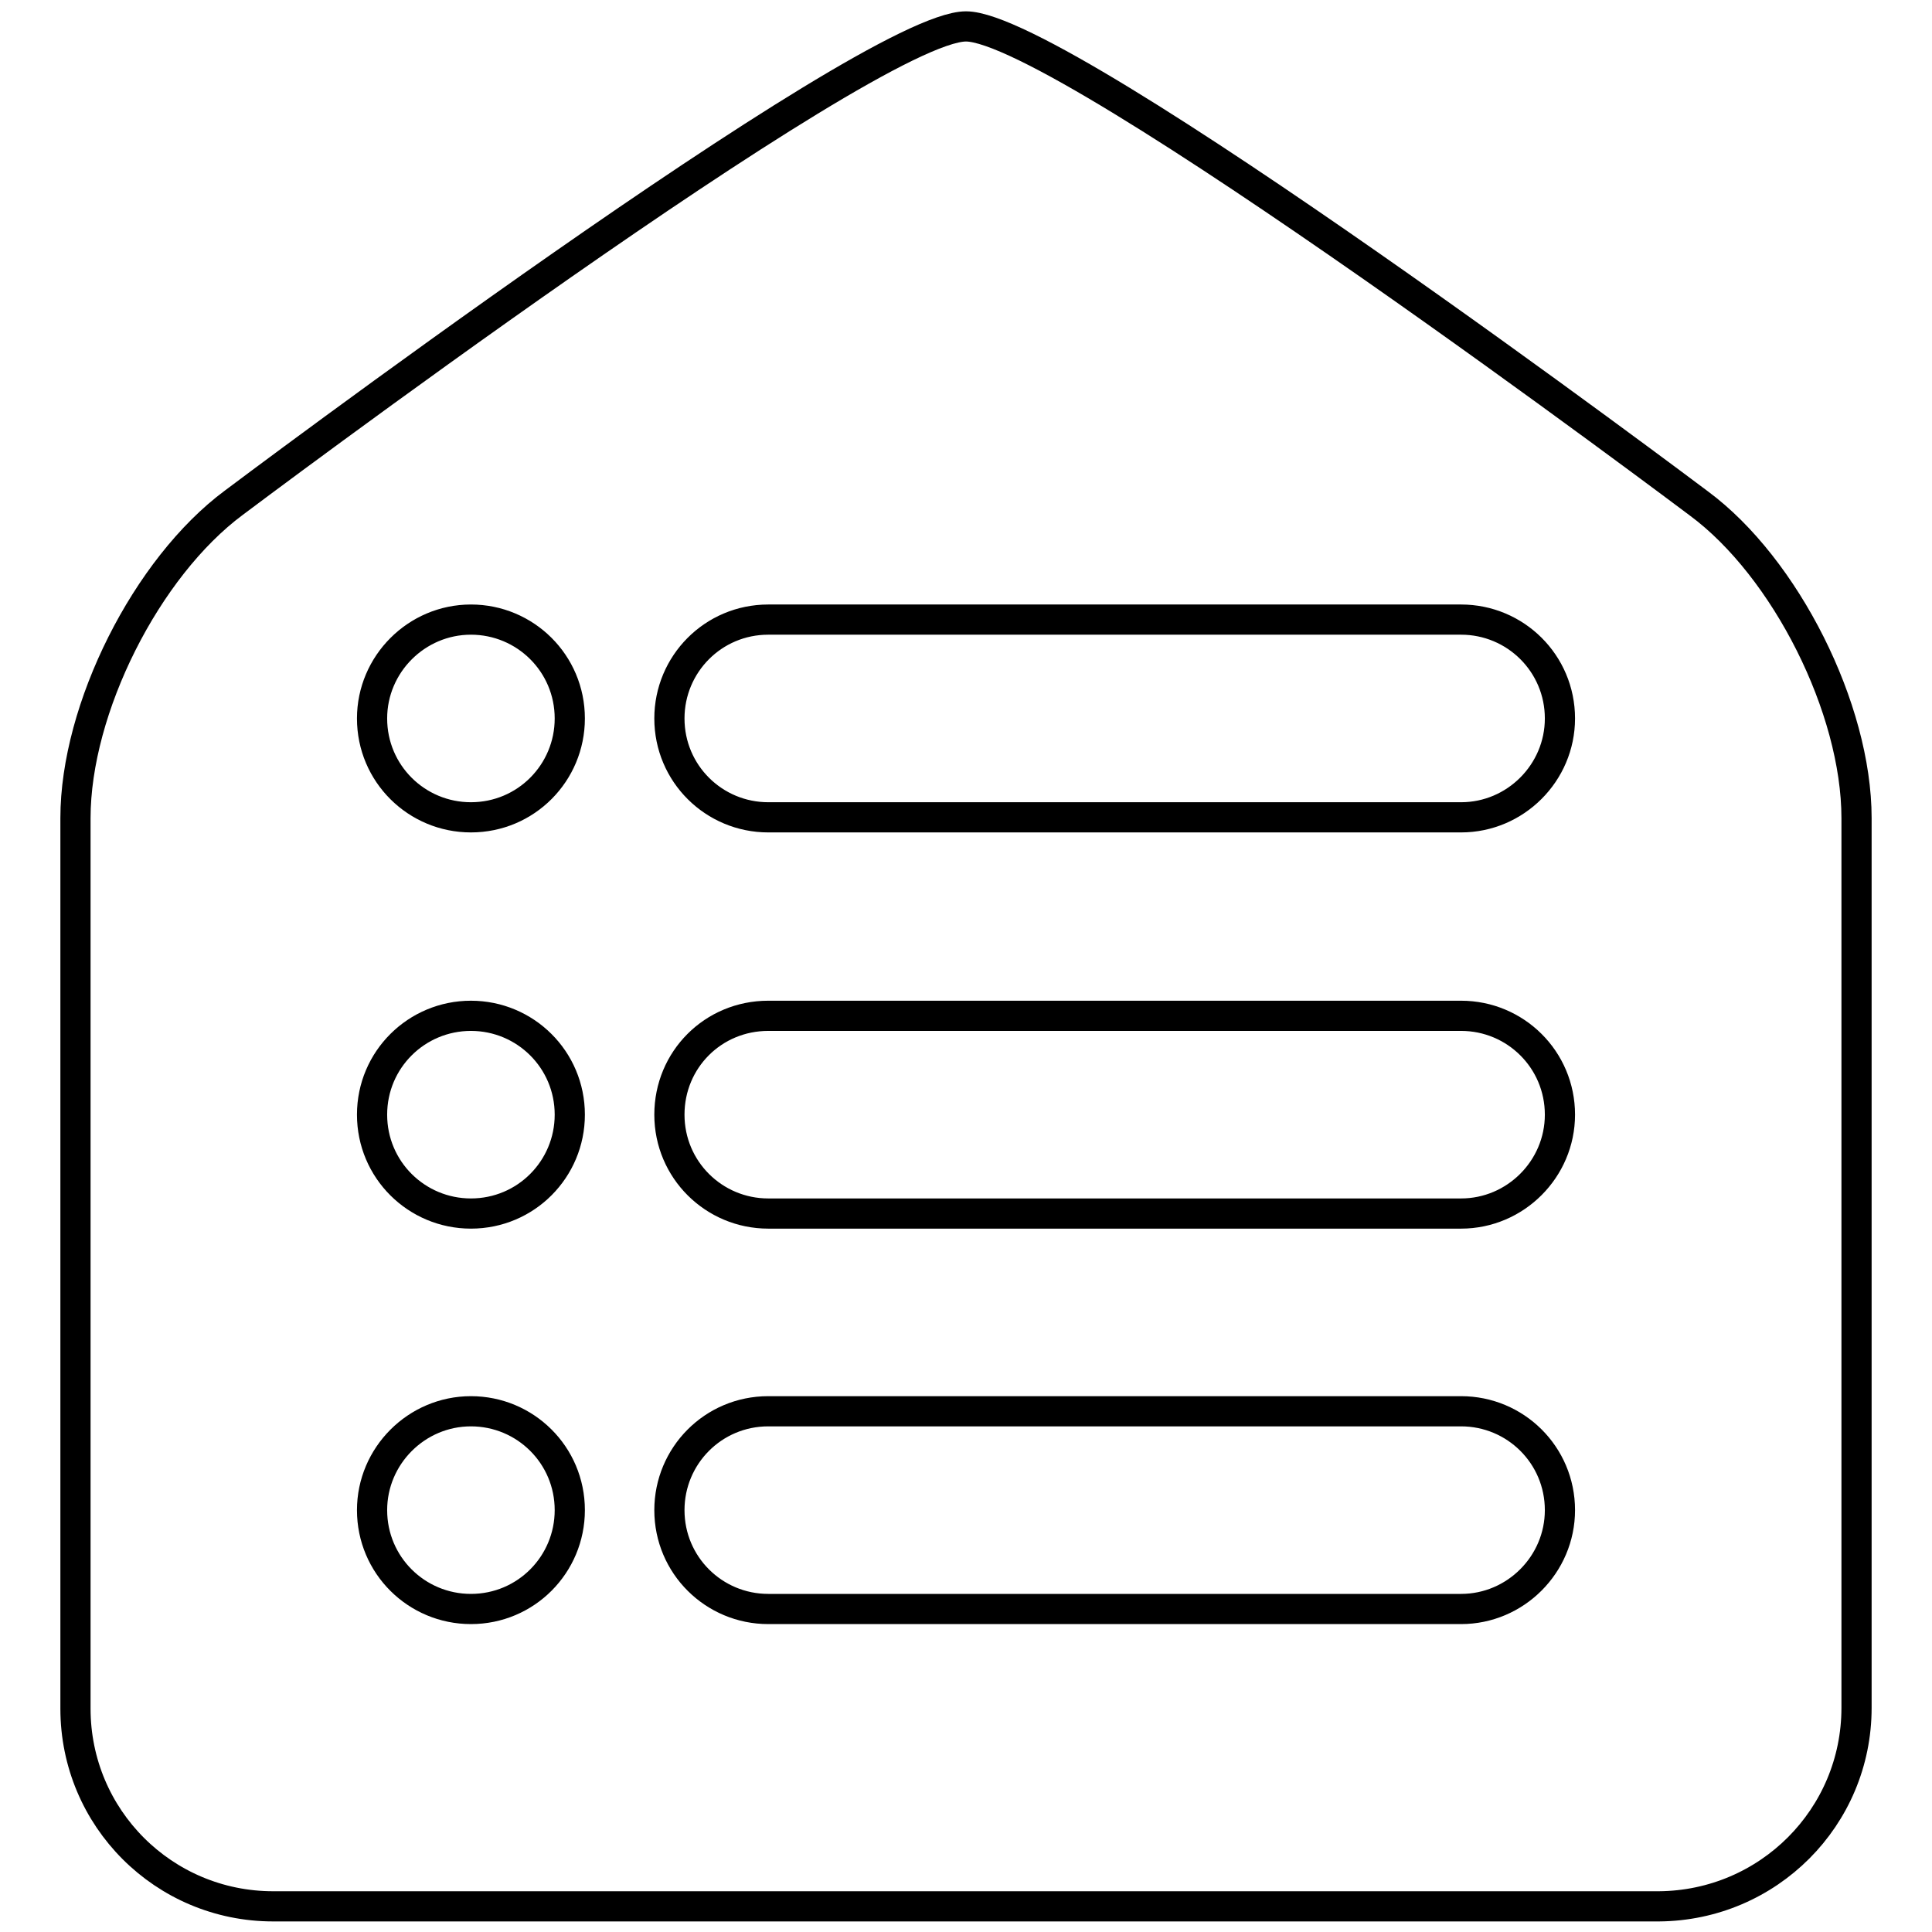 <?xml version="1.0" encoding="utf-8"?>
<!-- Svg Vector Icons : http://www.onlinewebfonts.com/icon -->
<!DOCTYPE svg PUBLIC "-//W3C//DTD SVG 1.1//EN" "http://www.w3.org/Graphics/SVG/1.1/DTD/svg11.dtd">
<svg version="1.1" xmlns="http://www.w3.org/2000/svg" xmlns:xlink="http://www.w3.org/1999/xlink" x="0px" y="0px" viewBox="0 0 256 256" enable-background="new 0 0 256 256" xml:space="preserve">
<g> <path stroke-width="4" fill-opacity="0" stroke="#000000"  d="M10,108.4c0-14.5,9.4-33.2,21-41.8c0,0,83.9-63.1,97-63.1s97.1,63.2,97.1,63.2 c11.5,8.5,20.9,27.2,20.9,41.7v117.9c0,14.5-11.7,26.2-26.2,26.3l0,0H36.2c-14.5,0-26.2-11.7-26.2-26.2c0,0,0,0,0-0.1V108.4z  M49.3,95.2c0,7.3,5.9,13.1,13.1,13.1c7.3,0,13.1-5.9,13.1-13.1c0-7.3-5.9-13.1-13.1-13.1C55.2,82.1,49.3,88,49.3,95.2z  M49.3,147.7c0,7.3,5.9,13.1,13.1,13.1c7.3,0,13.1-5.9,13.1-13.1c0-7.3-5.9-13.1-13.1-13.1C55.2,134.6,49.3,140.4,49.3,147.7z  M49.3,200.1c0,7.3,5.9,13.1,13.1,13.1c7.3,0,13.1-5.9,13.1-13.1c0-7.3-5.9-13.1-13.1-13.1C55.2,187,49.3,192.9,49.3,200.1z  M88.7,95.2c0,7.3,5.9,13.1,13.1,13.1h91.8c7.2,0,13.1-5.9,13.1-13.1l0,0c0-7.3-5.9-13.1-13.1-13.1h-91.8 C94.5,82.1,88.7,88,88.7,95.2z M88.7,147.7c0,7.3,5.9,13.1,13.1,13.1h91.8c7.2,0,13.1-5.9,13.1-13.1l0,0c0-7.3-5.9-13.1-13.1-13.1 h-91.8C94.5,134.6,88.7,140.4,88.7,147.7L88.7,147.7z M88.7,200.1c0,7.3,5.9,13.1,13.1,13.1h91.8c7.2,0,13.1-5.9,13.1-13.1l0,0 c0-7.3-5.9-13.1-13.1-13.1h-91.8C94.5,187,88.7,192.9,88.7,200.1L88.7,200.1z"/></g>
</svg>